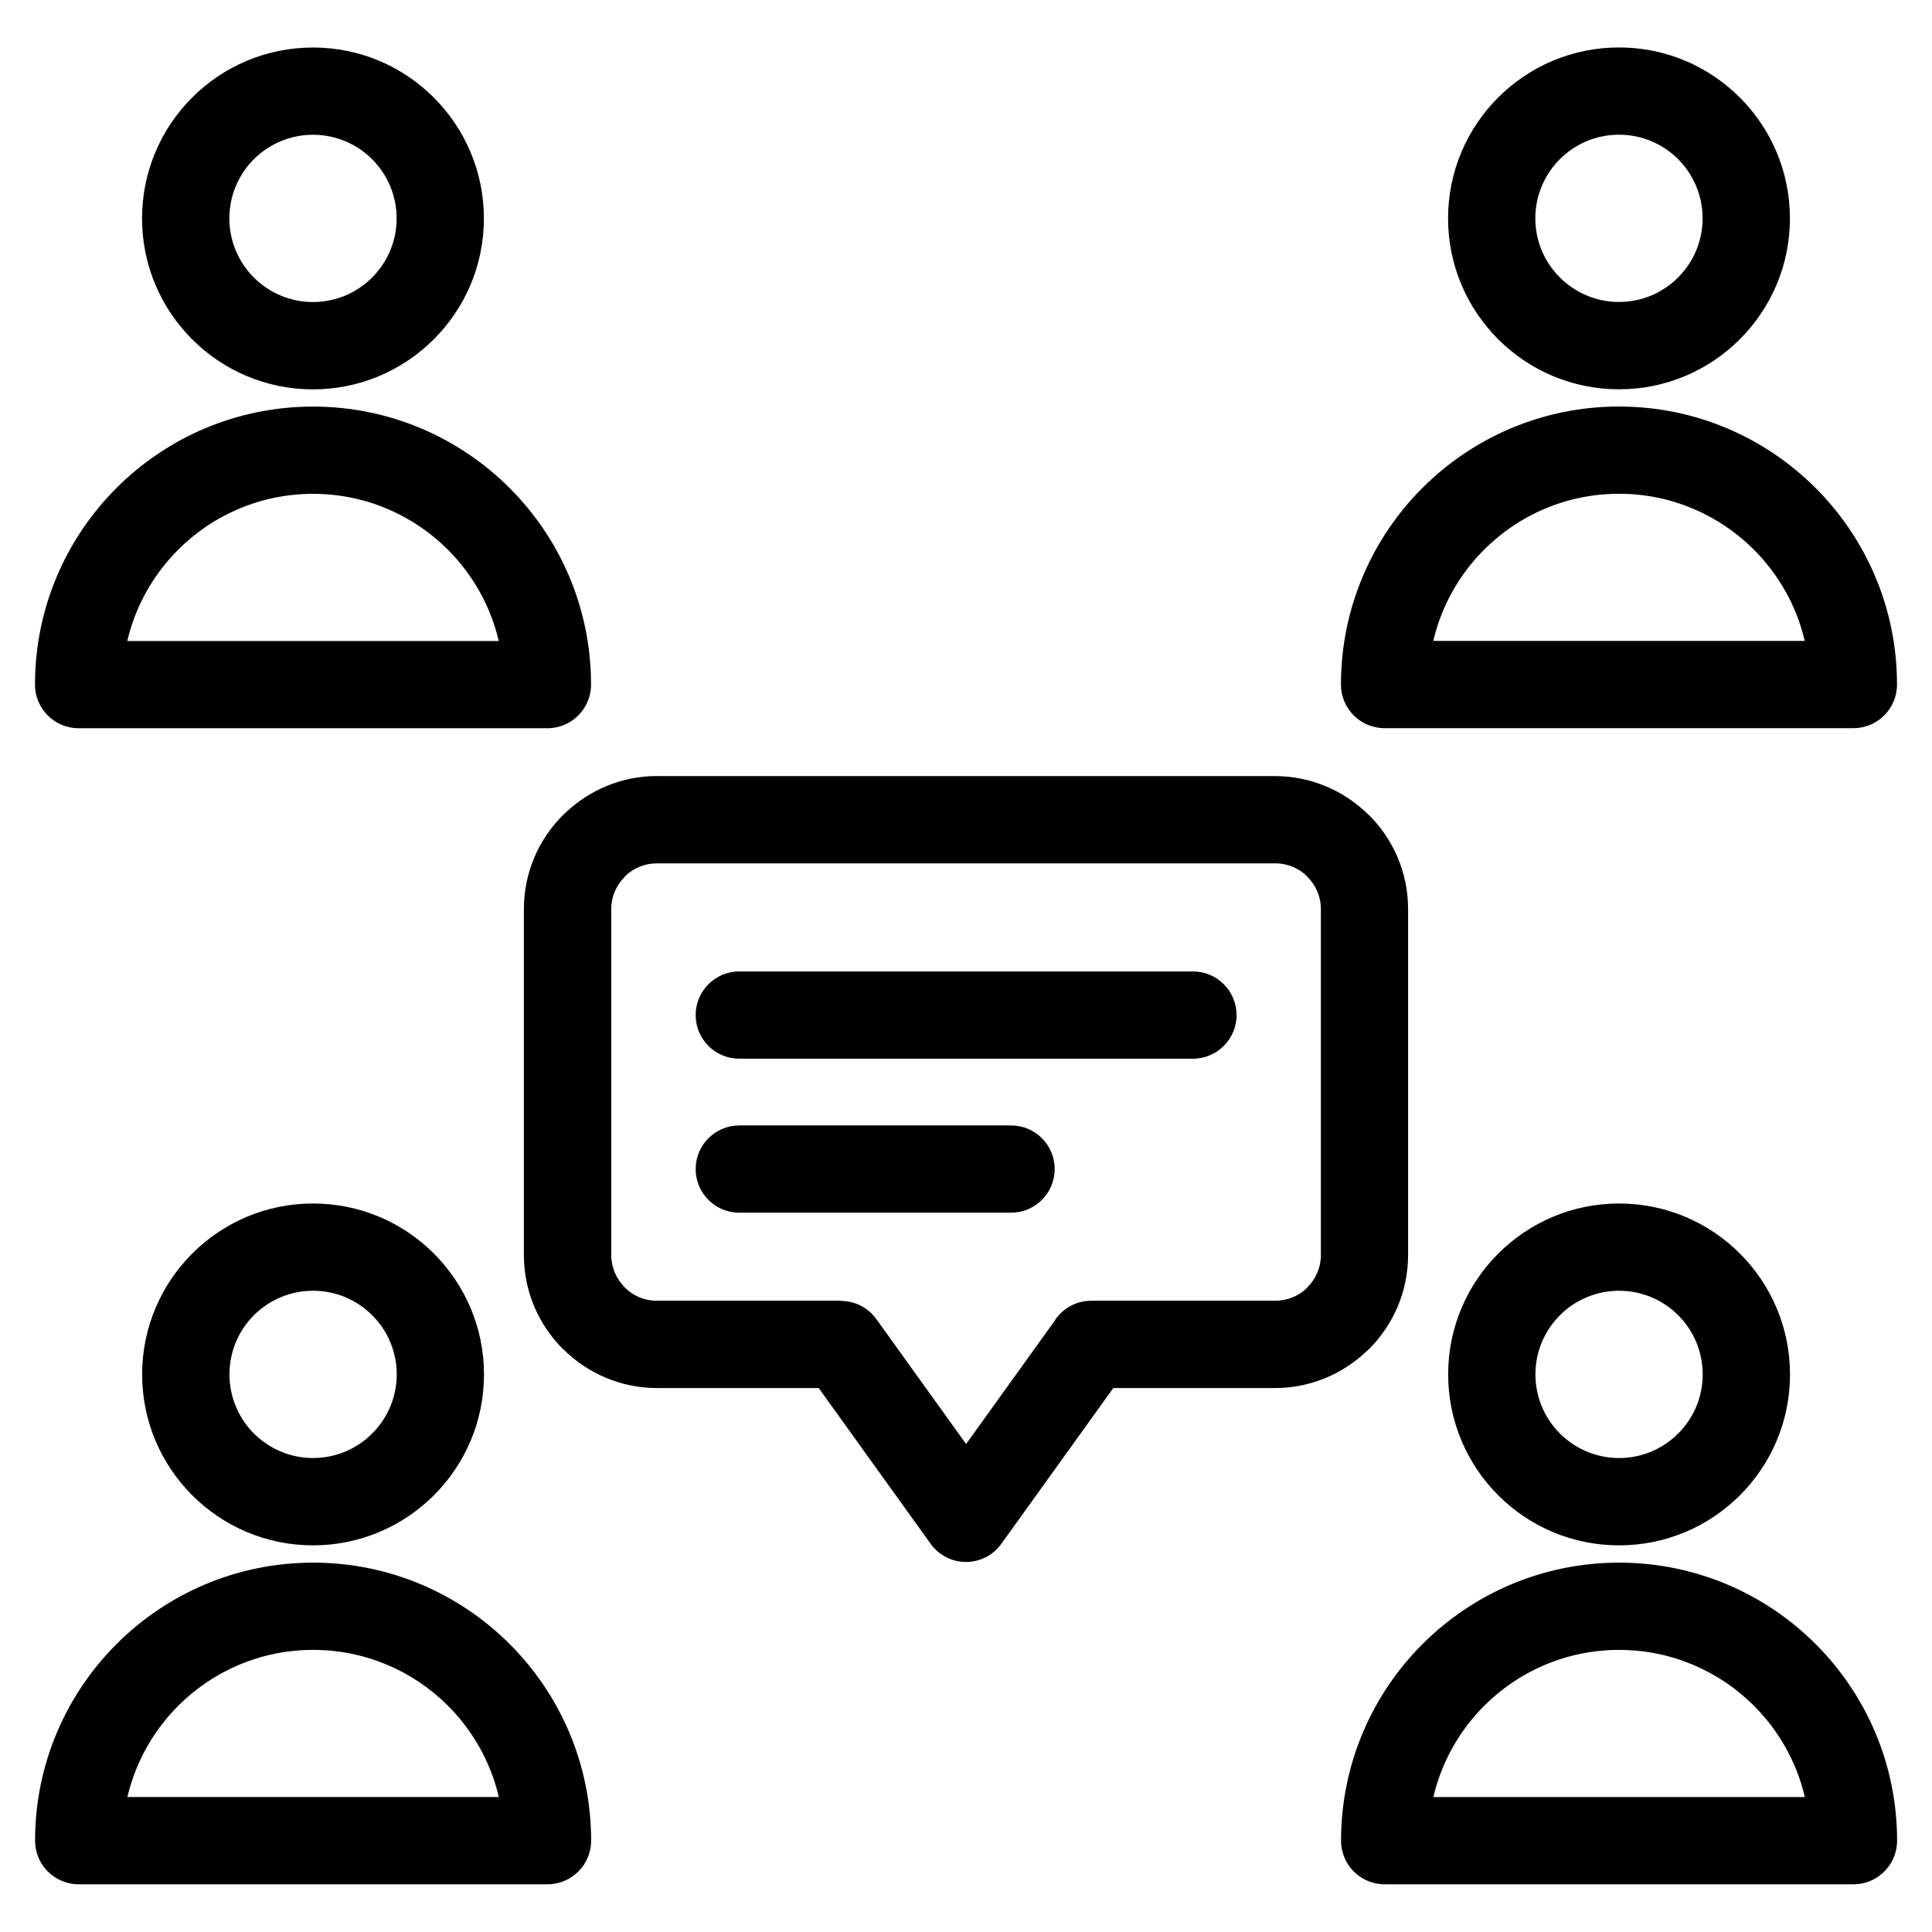 <?xml version="1.0" encoding="UTF-8"?>
<!-- Uploaded to: ICON Repo, www.svgrepo.com, Generator: ICON Repo Mixer Tools -->
<svg fill="#000000" width="800px" height="800px" version="1.1" viewBox="144 144 512 512" xmlns="http://www.w3.org/2000/svg">
 <path d="m318.05 349.68h163.89c9.656 0 18.469 3.977 24.863 10.367l0.016-0.031c6.379 6.379 10.34 15.191 10.34 24.895v91.699c0 9.703-3.961 18.516-10.34 24.895-0.258 0.258-0.516 0.5-0.785 0.711-6.332 5.957-14.828 9.629-24.094 9.629h-42.91l-29.684 41.309c-3.719 5.168-10.914 6.332-16.082 2.613-1.117-0.801-2.039-1.754-2.766-2.828l-29.535-41.098h-42.91c-9.656 0-18.469-3.977-24.863-10.367l-0.016 0.031c-6.379-6.379-10.34-15.191-10.34-24.895v-91.699c0-9.703 3.961-18.516 10.34-24.895 0.258-0.258 0.516-0.5 0.785-0.727 6.332-5.957 14.828-9.629 24.094-9.629zm-91.109-193.09c12.516 0 23.82 5.062 32.027 13.27 8.191 8.191 13.27 19.512 13.27 32.027s-5.062 23.82-13.27 32.027c-8.207 8.191-19.527 13.27-32.027 13.27s-23.82-5.062-32.027-13.27c-8.191-8.191-13.27-19.512-13.27-32.027 0-12.5 5.062-23.82 13.27-32.027 8.191-8.191 19.512-13.27 32.027-13.27zm15.672 29.609c-4.004-4.004-9.539-6.484-15.672-6.484-6.121 0-11.652 2.481-15.672 6.484-4.004 4.004-6.484 9.551-6.484 15.672s2.481 11.668 6.484 15.672c4.004 4.004 9.551 6.5 15.672 6.5 6.121 0 11.668-2.481 15.672-6.5 4.004-4.004 6.5-9.539 6.5-15.672 0-6.121-2.481-11.652-6.5-15.672zm-89.34 139.23c0-20.344 8.254-38.77 21.582-52.098 13.332-13.332 31.754-21.582 52.098-21.582s38.77 8.254 52.098 21.582c13.332 13.332 21.582 31.754 21.582 52.098 0 6.394-5.184 11.562-11.562 11.562h-124.24c-6.379 0-11.562-5.184-11.562-11.562zm37.938-35.746c-6.543 6.543-11.289 14.859-13.48 24.184h98.441c-2.176-9.324-6.938-17.637-13.469-24.184-9.145-9.145-21.781-14.812-35.746-14.812-13.965 0-26.602 5.652-35.746 14.812zm381.84-133.11c12.5 0 23.82 5.062 32.027 13.27 8.191 8.191 13.27 19.512 13.27 32.027s-5.062 23.82-13.27 32.027c-8.191 8.207-19.512 13.27-32.027 13.27-12.5 0-23.82-5.062-32.027-13.27-8.191-8.207-13.27-19.512-13.27-32.027 0-12.5 5.062-23.82 13.27-32.027 8.191-8.191 19.512-13.27 32.027-13.27zm15.672 29.609c-4.004-4.004-9.551-6.484-15.672-6.484-6.121 0-11.668 2.481-15.672 6.484s-6.5 9.551-6.5 15.672c0 6.121 2.481 11.668 6.5 15.672 4.004 4.004 9.539 6.5 15.672 6.5 6.121 0 11.652-2.481 15.672-6.5 4.004-4.004 6.484-9.539 6.484-15.672 0-6.121-2.481-11.652-6.484-15.672zm-89.355 139.23c0-20.344 8.254-38.77 21.582-52.098 13.332-13.332 31.754-21.582 52.098-21.582s38.77 8.254 52.098 21.582c13.332 13.332 21.582 31.754 21.582 52.098 0 6.394-5.184 11.562-11.562 11.562h-124.24c-6.394 0-11.562-5.184-11.562-11.562zm37.938-35.746c-6.543 6.543-11.289 14.859-13.469 24.184h98.441c-2.176-9.324-6.938-17.637-13.48-24.184-9.145-9.145-21.781-14.812-35.746-14.812-13.965 0-26.602 5.652-35.746 14.812zm-310.34 173.27c12.5 0 23.82 5.062 32.027 13.27 8.191 8.191 13.27 19.512 13.27 32.027 0 12.516-5.062 23.836-13.27 32.027-8.207 8.191-19.512 13.27-32.027 13.27-12.5 0-23.82-5.062-32.027-13.27-8.191-8.207-13.27-19.527-13.27-32.027s5.062-23.82 13.27-32.027c8.191-8.191 19.512-13.27 32.027-13.27zm15.672 29.609c-4.004-4.004-9.539-6.484-15.672-6.484-6.121 0-11.652 2.481-15.672 6.484-4.004 4.004-6.484 9.551-6.484 15.672 0 6.121 2.481 11.668 6.484 15.672 4.004 4.004 9.551 6.5 15.672 6.5 6.121 0 11.668-2.481 15.672-6.5 4.004-4.004 6.5-9.539 6.5-15.672 0-6.121-2.481-11.652-6.5-15.672zm-89.34 139.25c0-20.344 8.254-38.77 21.582-52.098 13.332-13.332 31.754-21.582 52.098-21.582s38.77 8.254 52.098 21.582c13.332 13.332 21.582 31.754 21.582 52.098 0 6.379-5.184 11.562-11.562 11.562h-124.24c-6.379 0-11.562-5.184-11.562-11.562zm37.938-35.746c-6.543 6.543-11.289 14.859-13.48 24.184h98.441c-2.176-9.324-6.938-17.637-13.469-24.184-9.145-9.145-21.797-14.812-35.746-14.812-13.965 0-26.602 5.652-35.746 14.812zm381.84-133.11c12.5 0 23.82 5.062 32.027 13.27 8.191 8.191 13.27 19.512 13.27 32.027 0 12.5-5.062 23.82-13.27 32.027-8.191 8.191-19.512 13.27-32.027 13.27s-23.836-5.062-32.027-13.27c-8.191-8.191-13.27-19.512-13.27-32.027 0-12.5 5.062-23.82 13.27-32.027 8.207-8.191 19.527-13.27 32.027-13.27zm15.672 29.609c-4.004-4.004-9.551-6.484-15.672-6.484s-11.668 2.481-15.672 6.484c-4.004 4.004-6.5 9.551-6.5 15.672 0 6.121 2.481 11.668 6.5 15.672 4.004 4.004 9.539 6.5 15.672 6.5 6.121 0 11.652-2.481 15.672-6.5 4.004-4.004 6.484-9.539 6.484-15.672 0-6.121-2.481-11.652-6.484-15.672zm-89.355 139.25c0-20.344 8.254-38.77 21.582-52.098 13.332-13.332 31.754-21.582 52.098-21.582s38.77 8.254 52.098 21.582c13.332 13.332 21.582 31.754 21.582 52.098 0 6.379-5.184 11.562-11.562 11.562h-124.24c-6.394 0-11.562-5.184-11.562-11.562zm37.938-35.746c-6.543 6.543-11.289 14.859-13.469 24.184h98.441c-2.176-9.324-6.938-17.637-13.48-24.184-9.145-9.145-21.781-14.812-35.746-14.812s-26.602 5.652-35.746 14.812zm-197.41-130.68c-6.394 0-11.562-5.184-11.562-11.562s5.184-11.562 11.562-11.562h72.02c6.394 0 11.562 5.184 11.562 11.562s-5.184 11.562-11.562 11.562zm0-40.809c-6.394 0-11.562-5.184-11.562-11.562 0-6.394 5.184-11.562 11.562-11.562h120.22c6.394 0 11.562 5.184 11.562 11.562 0 6.379-5.184 11.562-11.562 11.562zm142.05-51.766h-163.89c-3.129 0-5.969 1.18-8.102 3.113l-0.422 0.453c-2.207 2.207-3.566 5.231-3.566 8.539v91.699c0 3.309 1.359 6.332 3.566 8.539l-0.031 0.016 0.031 0.031c2.16 2.176 5.184 3.523 8.539 3.523h48.773v0.047c3.582 0 7.106 1.664 9.355 4.793l23.805 33.129 23.215-32.301c2.012-3.387 5.715-5.668 9.945-5.668h48.773c3.129 0 5.969-1.18 8.102-3.113l0.422-0.453c2.207-2.207 3.566-5.231 3.566-8.539v-91.699c0-3.309-1.359-6.332-3.566-8.539l0.031-0.016-0.031-0.031c-2.16-2.176-5.184-3.523-8.539-3.523z"/>
</svg>